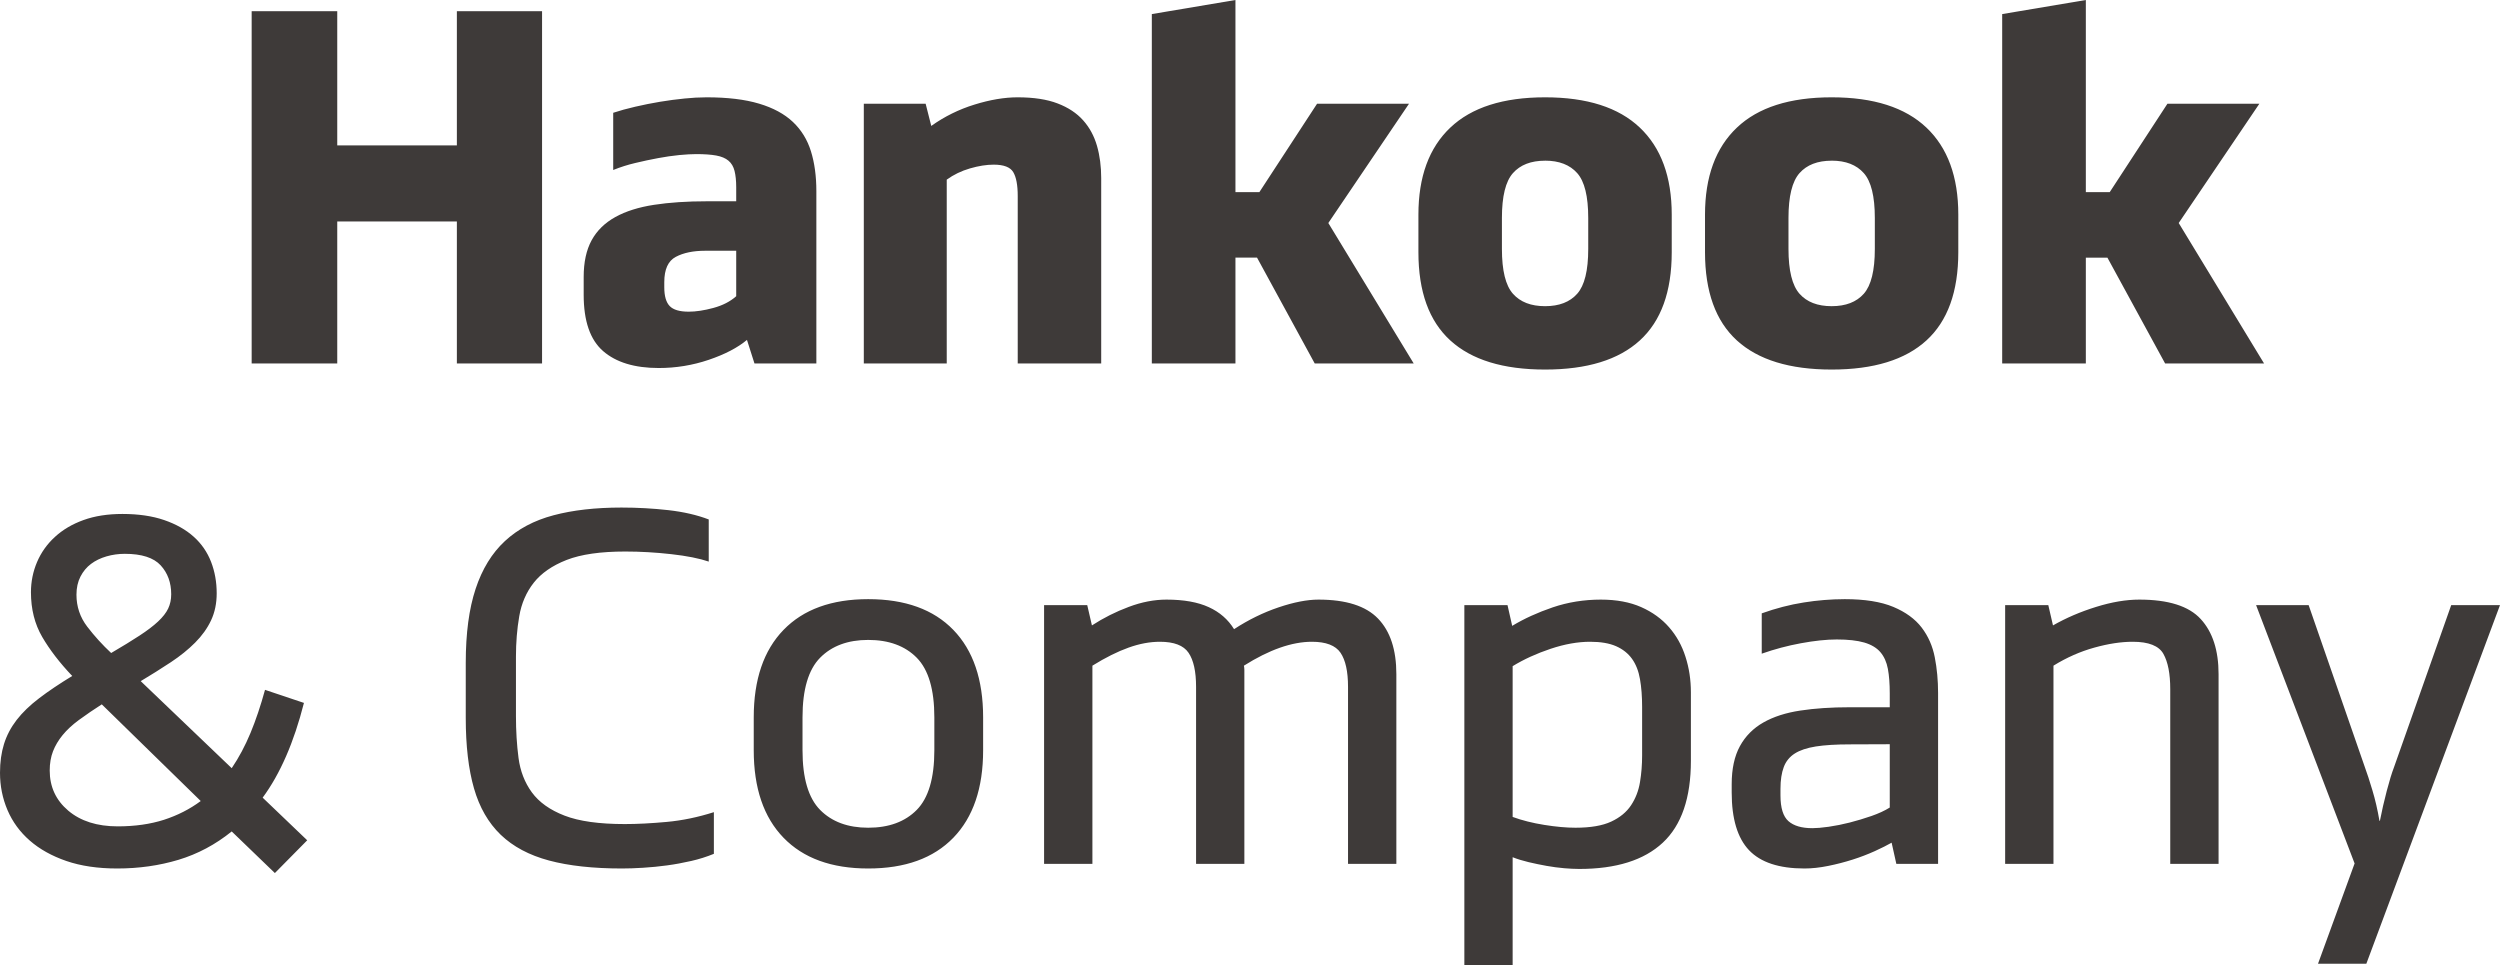 <svg xmlns="http://www.w3.org/2000/svg" xmlns:xlink="http://www.w3.org/1999/xlink" viewBox="0 0 82.721 31.935" overflow="visible"><path d="M 17.936 0.371 L 17.936 12.026 L 15.117 12.026 L 15.117 7.327 L 11.159 7.327 L 11.159 12.026 L 8.327 12.026 L 8.327 0.37 L 11.159 0.37 L 11.159 4.812 L 15.117 4.812 L 15.117 0.37 Z M 27.012 12.026 L 24.964 12.026 L 24.716 11.247 C 24.406 11.506 23.984 11.725 23.451 11.906 C 22.918 12.087 22.359 12.178 21.797 12.177 C 21 12.177 20.387 11.991 19.957 11.618 C 19.527 11.245 19.313 10.623 19.313 9.753 L 19.313 9.162 C 19.313 8.675 19.401 8.271 19.576 7.95 C 19.752 7.629 20.014 7.373 20.361 7.181 C 20.708 6.989 21.135 6.855 21.642 6.777 C 22.149 6.699 22.734 6.66 23.397 6.66 L 24.36 6.66 L 24.36 6.197 C 24.36 5.98 24.341 5.8 24.305 5.656 C 24.269 5.512 24.202 5.398 24.103 5.316 C 24.005 5.234 23.87 5.177 23.699 5.146 C 23.529 5.115 23.309 5.099 23.039 5.099 C 22.884 5.099 22.698 5.11 22.48 5.13 C 22.246 5.154 22.012 5.187 21.781 5.231 C 21.532 5.277 21.279 5.331 21.02 5.393 C 20.771 5.452 20.527 5.529 20.29 5.625 L 20.29 3.732 C 20.507 3.66 20.75 3.593 21.019 3.531 C 21.292 3.468 21.566 3.413 21.842 3.367 C 22.113 3.322 22.384 3.286 22.657 3.259 C 22.897 3.234 23.138 3.221 23.379 3.22 C 24.072 3.22 24.652 3.29 25.118 3.43 C 25.584 3.569 25.956 3.771 26.236 4.035 C 26.515 4.299 26.714 4.623 26.833 5.006 C 26.952 5.389 27.012 5.829 27.012 6.326 L 27.012 12.026 M 24.36 8.297 L 23.333 8.297 C 22.939 8.297 22.615 8.364 22.361 8.499 C 22.107 8.633 21.98 8.912 21.98 9.336 L 21.98 9.507 C 21.98 9.796 22.04 10.003 22.159 10.127 C 22.278 10.251 22.488 10.313 22.789 10.313 C 23.027 10.313 23.299 10.272 23.605 10.189 C 23.911 10.106 24.163 9.977 24.36 9.801 Z M 36.437 12.026 L 33.675 12.026 L 33.675 6.487 C 33.675 6.125 33.626 5.862 33.527 5.696 C 33.429 5.531 33.213 5.448 32.881 5.448 C 32.643 5.448 32.381 5.489 32.096 5.572 C 31.81 5.655 31.554 5.779 31.326 5.944 L 31.326 12.026 L 28.582 12.026 L 28.582 3.432 L 30.628 3.432 L 30.814 4.167 C 31.249 3.856 31.732 3.618 32.243 3.461 C 32.761 3.3 33.237 3.22 33.672 3.22 C 34.2 3.22 34.641 3.287 34.993 3.422 C 35.345 3.556 35.627 3.743 35.839 3.981 C 36.052 4.219 36.204 4.501 36.298 4.827 C 36.391 5.153 36.437 5.508 36.437 5.891 Z M 40.879 0 L 40.879 6.357 L 41.671 6.357 L 43.58 3.432 L 46.622 3.432 L 43.952 7.379 L 46.777 12.026 L 43.502 12.026 L 41.593 8.524 L 40.879 8.524 L 40.879 12.026 L 38.112 12.026 L 38.112 0.466 Z M 51.124 12.228 C 49.738 12.228 48.693 11.907 47.989 11.265 C 47.285 10.623 46.933 9.65 46.933 8.345 L 46.933 7.103 C 46.933 5.85 47.285 4.889 47.989 4.222 C 48.693 3.554 49.738 3.22 51.124 3.22 C 52.511 3.22 53.556 3.554 54.259 4.222 C 54.963 4.889 55.315 5.85 55.315 7.103 L 55.315 8.345 C 55.315 9.65 54.963 10.623 54.259 11.265 C 53.556 11.907 52.511 12.228 51.124 12.228 M 51.124 5.317 C 50.658 5.317 50.304 5.454 50.061 5.728 C 49.817 6.002 49.696 6.497 49.696 7.211 L 49.696 8.236 C 49.696 8.951 49.817 9.445 50.061 9.72 C 50.304 9.994 50.658 10.131 51.124 10.131 C 51.59 10.131 51.944 9.994 52.187 9.72 C 52.431 9.445 52.552 8.951 52.552 8.236 L 52.552 7.211 C 52.552 6.497 52.431 6.002 52.187 5.728 C 51.944 5.454 51.59 5.316 51.124 5.316 Z M 60.607 12.228 C 59.22 12.228 58.175 11.907 57.471 11.265 C 56.768 10.623 56.416 9.65 56.416 8.345 L 56.416 7.103 C 56.416 5.85 56.768 4.889 57.472 4.222 C 58.175 3.554 59.22 3.22 60.607 3.22 C 61.993 3.22 63.038 3.554 63.742 4.222 C 64.446 4.889 64.797 5.85 64.797 7.103 L 64.797 8.345 C 64.797 9.65 64.445 10.623 63.742 11.265 C 63.038 11.907 61.993 12.228 60.607 12.228 M 60.607 5.317 C 60.141 5.317 59.786 5.454 59.543 5.728 C 59.3 6.002 59.178 6.497 59.178 7.211 L 59.178 8.236 C 59.178 8.951 59.3 9.445 59.543 9.72 C 59.786 9.994 60.141 10.131 60.607 10.131 C 61.072 10.131 61.427 9.994 61.67 9.72 C 61.913 9.445 62.035 8.951 62.035 8.236 L 62.035 7.211 C 62.035 6.497 61.913 6.002 61.67 5.728 C 61.427 5.454 61.073 5.316 60.607 5.316 Z M 69.017 0 L 69.017 6.357 L 69.808 6.357 L 71.717 3.432 L 74.759 3.432 L 72.09 7.379 L 74.914 12.026 L 71.64 12.026 L 69.731 8.525 L 69.017 8.525 L 69.017 12.026 L 66.249 12.026 L 66.249 0.466 Z M 10.165 27.804 L 9.095 28.888 L 7.667 27.511 C 7.129 27.945 6.542 28.258 5.905 28.45 C 5.269 28.641 4.594 28.737 3.88 28.737 C 3.238 28.737 2.677 28.654 2.196 28.489 C 1.715 28.323 1.311 28.098 0.985 27.813 C 0.66 27.529 0.414 27.193 0.248 26.805 C 0.083 26.417 0 26.006 0 25.571 C 0 25.221 0.044 24.903 0.132 24.62 C 0.22 24.336 0.36 24.07 0.551 23.822 C 0.742 23.575 0.991 23.335 1.296 23.103 C 1.601 22.87 1.966 22.625 2.39 22.367 C 1.976 21.932 1.645 21.501 1.397 21.076 C 1.149 20.65 1.024 20.158 1.024 19.597 C 1.024 19.245 1.092 18.912 1.226 18.597 C 1.361 18.281 1.557 18.004 1.816 17.767 C 2.074 17.529 2.39 17.342 2.762 17.208 C 3.135 17.073 3.564 17.006 4.051 17.006 C 4.578 17.006 5.039 17.073 5.432 17.208 C 5.825 17.343 6.151 17.527 6.41 17.76 C 6.665 17.987 6.861 18.272 6.984 18.591 C 7.108 18.912 7.17 19.259 7.17 19.632 C 7.17 19.964 7.108 20.262 6.984 20.526 C 6.86 20.79 6.684 21.036 6.456 21.264 C 6.229 21.492 5.962 21.707 5.657 21.909 C 5.328 22.126 4.994 22.336 4.656 22.538 L 7.667 25.418 C 7.905 25.066 8.112 24.678 8.288 24.254 C 8.464 23.83 8.624 23.354 8.769 22.826 L 10.057 23.258 C 9.891 23.91 9.695 24.498 9.467 25.02 C 9.24 25.542 8.981 26 8.691 26.393 L 10.165 27.804 M 1.645 25.495 C 1.645 26.034 1.849 26.476 2.258 26.823 C 2.667 27.169 3.212 27.343 3.895 27.343 C 4.464 27.343 4.974 27.27 5.424 27.126 C 5.874 26.98 6.28 26.774 6.642 26.505 L 3.368 23.306 C 3.109 23.471 2.855 23.645 2.607 23.826 C 2.39 23.986 2.212 24.152 2.072 24.323 C 1.932 24.494 1.827 24.672 1.754 24.859 C 1.682 25.045 1.645 25.257 1.645 25.495 M 5.665 19.662 C 5.665 19.279 5.549 18.96 5.316 18.706 C 5.083 18.452 4.687 18.325 4.129 18.325 C 3.922 18.325 3.72 18.353 3.523 18.41 C 3.327 18.467 3.156 18.55 3.011 18.659 C 2.866 18.768 2.75 18.908 2.662 19.079 C 2.574 19.25 2.53 19.45 2.53 19.678 C 2.53 20.072 2.649 20.425 2.887 20.736 C 3.126 21.048 3.391 21.339 3.678 21.607 C 4.051 21.389 4.364 21.197 4.617 21.031 C 4.871 20.865 5.075 20.71 5.23 20.565 C 5.386 20.419 5.497 20.277 5.564 20.137 C 5.631 19.997 5.665 19.839 5.665 19.662 Z M 23.451 18.582 C 23.14 18.476 22.726 18.394 22.209 18.336 C 21.704 18.279 21.196 18.249 20.688 18.249 C 19.871 18.249 19.224 18.342 18.748 18.528 C 18.272 18.715 17.91 18.966 17.661 19.281 C 17.413 19.597 17.253 19.967 17.181 20.391 C 17.108 20.815 17.072 21.26 17.072 21.725 L 17.072 23.697 C 17.072 24.183 17.1 24.644 17.157 25.078 C 17.214 25.513 17.361 25.893 17.599 26.219 C 17.838 26.545 18.197 26.801 18.678 26.987 C 19.159 27.174 19.824 27.267 20.673 27.267 C 21.086 27.267 21.549 27.243 22.062 27.196 C 22.574 27.149 23.094 27.041 23.621 26.873 L 23.621 28.252 C 23.38 28.35 23.131 28.429 22.876 28.487 C 22.607 28.549 22.338 28.599 22.069 28.635 C 21.807 28.671 21.542 28.697 21.278 28.713 C 21.019 28.729 20.786 28.737 20.579 28.737 C 19.628 28.737 18.823 28.649 18.166 28.473 C 17.509 28.297 16.976 28.013 16.567 27.62 C 16.159 27.227 15.864 26.715 15.683 26.084 C 15.502 25.454 15.411 24.678 15.411 23.758 L 15.411 21.928 C 15.411 20.956 15.52 20.141 15.737 19.485 C 15.954 18.828 16.278 18.301 16.707 17.903 C 17.137 17.505 17.672 17.22 18.314 17.05 C 18.955 16.879 19.705 16.794 20.564 16.794 C 21.092 16.794 21.609 16.823 22.116 16.88 C 22.623 16.938 23.068 17.041 23.451 17.188 Z M 32.53 24.824 C 32.53 26.077 32.201 27.042 31.544 27.72 C 30.887 28.398 29.948 28.737 28.727 28.737 C 27.517 28.737 26.583 28.398 25.926 27.72 C 25.269 27.042 24.94 26.077 24.94 24.824 L 24.94 23.737 C 24.94 22.485 25.269 21.52 25.926 20.842 C 26.583 20.164 27.517 19.825 28.727 19.825 C 29.948 19.825 30.887 20.164 31.544 20.842 C 32.201 21.52 32.53 22.485 32.53 23.737 L 32.53 24.824 M 30.916 23.737 C 30.916 22.816 30.722 22.158 30.334 21.764 C 29.946 21.371 29.41 21.174 28.727 21.174 C 28.055 21.174 27.524 21.371 27.136 21.764 C 26.748 22.158 26.554 22.816 26.554 23.737 L 26.554 24.825 C 26.554 25.746 26.748 26.404 27.136 26.798 C 27.524 27.191 28.055 27.388 28.727 27.388 C 29.41 27.388 29.946 27.191 30.334 26.798 C 30.722 26.404 30.916 25.746 30.916 24.825 Z M 46.203 28.585 L 44.604 28.585 L 44.604 22.723 C 44.604 22.217 44.521 21.842 44.356 21.599 C 44.19 21.356 43.875 21.235 43.409 21.235 C 42.747 21.235 41.997 21.498 41.159 22.026 C 41.168 22.072 41.174 22.119 41.174 22.165 L 41.174 28.585 L 39.576 28.585 L 39.576 22.724 C 39.576 22.217 39.493 21.842 39.327 21.599 C 39.162 21.356 38.846 21.235 38.381 21.235 C 38.05 21.235 37.703 21.299 37.341 21.429 C 36.979 21.558 36.58 21.757 36.146 22.026 L 36.146 28.585 L 34.547 28.585 L 34.547 20.022 L 35.975 20.022 L 36.13 20.694 C 36.513 20.445 36.921 20.24 37.349 20.081 C 37.778 19.92 38.194 19.84 38.598 19.84 C 39.167 19.84 39.633 19.923 39.995 20.089 C 40.357 20.254 40.636 20.497 40.833 20.818 C 41.309 20.507 41.8 20.267 42.307 20.096 C 42.814 19.925 43.254 19.84 43.626 19.84 C 44.537 19.84 45.194 20.049 45.597 20.468 C 46.001 20.887 46.203 21.499 46.203 22.306 Z M 48.453 31.935 L 48.453 20.022 L 49.881 20.022 L 50.036 20.709 C 50.429 20.471 50.877 20.267 51.378 20.096 C 51.88 19.926 52.411 19.84 52.969 19.84 C 53.487 19.84 53.931 19.923 54.304 20.088 C 54.676 20.253 54.984 20.476 55.227 20.755 C 55.471 21.034 55.652 21.359 55.77 21.731 C 55.89 22.103 55.949 22.496 55.949 22.909 L 55.949 25.172 C 55.949 26.401 55.639 27.306 55.018 27.884 C 54.397 28.463 53.476 28.752 52.255 28.752 C 52.092 28.751 51.929 28.743 51.766 28.729 C 51.569 28.712 51.372 28.686 51.177 28.651 C 50.976 28.615 50.777 28.574 50.579 28.527 C 50.382 28.48 50.207 28.426 50.051 28.364 L 50.051 31.935 L 48.453 31.935 M 50.051 27.031 C 50.362 27.145 50.711 27.233 51.099 27.295 C 51.487 27.357 51.831 27.388 52.131 27.388 C 52.628 27.388 53.021 27.321 53.311 27.186 C 53.6 27.052 53.82 26.871 53.97 26.644 C 54.12 26.417 54.219 26.161 54.265 25.877 C 54.312 25.593 54.335 25.301 54.335 25.001 L 54.335 23.389 C 54.335 23.048 54.312 22.743 54.265 22.475 C 54.219 22.206 54.131 21.981 54.001 21.8 C 53.872 21.62 53.696 21.48 53.474 21.382 C 53.251 21.284 52.964 21.235 52.612 21.235 C 52.209 21.235 51.774 21.312 51.309 21.467 C 50.843 21.623 50.424 21.814 50.051 22.042 Z M 64.128 28.585 L 62.747 28.585 L 62.591 27.883 C 62.447 27.966 62.26 28.059 62.033 28.163 C 61.795 28.27 61.552 28.363 61.303 28.442 C 61.038 28.526 60.769 28.596 60.496 28.651 C 60.217 28.708 59.953 28.737 59.705 28.737 C 58.867 28.737 58.256 28.535 57.873 28.132 C 57.491 27.729 57.299 27.093 57.299 26.224 L 57.299 25.945 C 57.299 25.439 57.39 25.02 57.571 24.689 C 57.752 24.358 58.011 24.097 58.347 23.906 C 58.683 23.715 59.092 23.583 59.573 23.511 C 60.054 23.438 60.595 23.402 61.195 23.402 L 62.529 23.402 L 62.529 22.95 C 62.529 22.628 62.509 22.356 62.467 22.132 C 62.426 21.909 62.343 21.725 62.219 21.579 C 62.095 21.434 61.916 21.328 61.684 21.26 C 61.451 21.193 61.148 21.159 60.776 21.159 C 60.434 21.159 60.039 21.201 59.588 21.284 C 59.148 21.365 58.715 21.48 58.293 21.629 L 58.293 20.295 C 58.758 20.128 59.221 20.008 59.682 19.935 C 60.131 19.863 60.585 19.826 61.04 19.825 C 61.702 19.825 62.237 19.91 62.646 20.081 C 63.054 20.252 63.367 20.48 63.585 20.765 C 63.802 21.05 63.947 21.378 64.019 21.751 C 64.092 22.124 64.128 22.517 64.128 22.932 L 64.128 28.585 M 62.529 24.625 L 61.21 24.63 C 60.755 24.63 60.38 24.653 60.085 24.699 C 59.79 24.746 59.557 24.823 59.387 24.932 C 59.219 25.037 59.09 25.195 59.022 25.381 C 58.95 25.572 58.913 25.812 58.913 26.102 L 58.913 26.319 C 58.913 26.732 59.001 27.016 59.177 27.171 C 59.353 27.326 59.617 27.403 59.969 27.403 C 60.103 27.403 60.282 27.388 60.504 27.357 C 60.739 27.323 60.973 27.276 61.203 27.217 C 61.446 27.155 61.687 27.082 61.924 27 C 62.162 26.917 62.364 26.824 62.529 26.72 Z M 73.409 28.585 L 71.81 28.585 L 71.81 22.801 C 71.81 22.294 71.735 21.907 71.585 21.638 C 71.435 21.369 71.096 21.235 70.569 21.235 C 70.186 21.235 69.762 21.299 69.296 21.429 C 68.831 21.558 68.38 21.757 67.946 22.026 L 67.946 28.585 L 66.347 28.585 L 66.347 20.022 L 67.775 20.022 L 67.93 20.694 C 68.365 20.445 68.841 20.241 69.358 20.081 C 69.876 19.92 70.351 19.84 70.786 19.84 C 71.748 19.84 72.426 20.054 72.819 20.484 C 73.212 20.912 73.409 21.52 73.409 22.306 Z M 82.721 20.022 L 78.298 31.889 L 76.699 31.889 L 77.91 28.57 L 74.65 20.022 L 76.389 20.022 L 78.251 25.389 C 78.324 25.586 78.406 25.839 78.499 26.15 C 78.593 26.46 78.67 26.796 78.732 27.158 L 78.748 27.158 C 78.81 26.837 78.885 26.509 78.973 26.173 C 79.061 25.837 79.141 25.576 79.213 25.389 L 81.107 20.022 Z" fill="rgb(62,58,57)"/></svg>